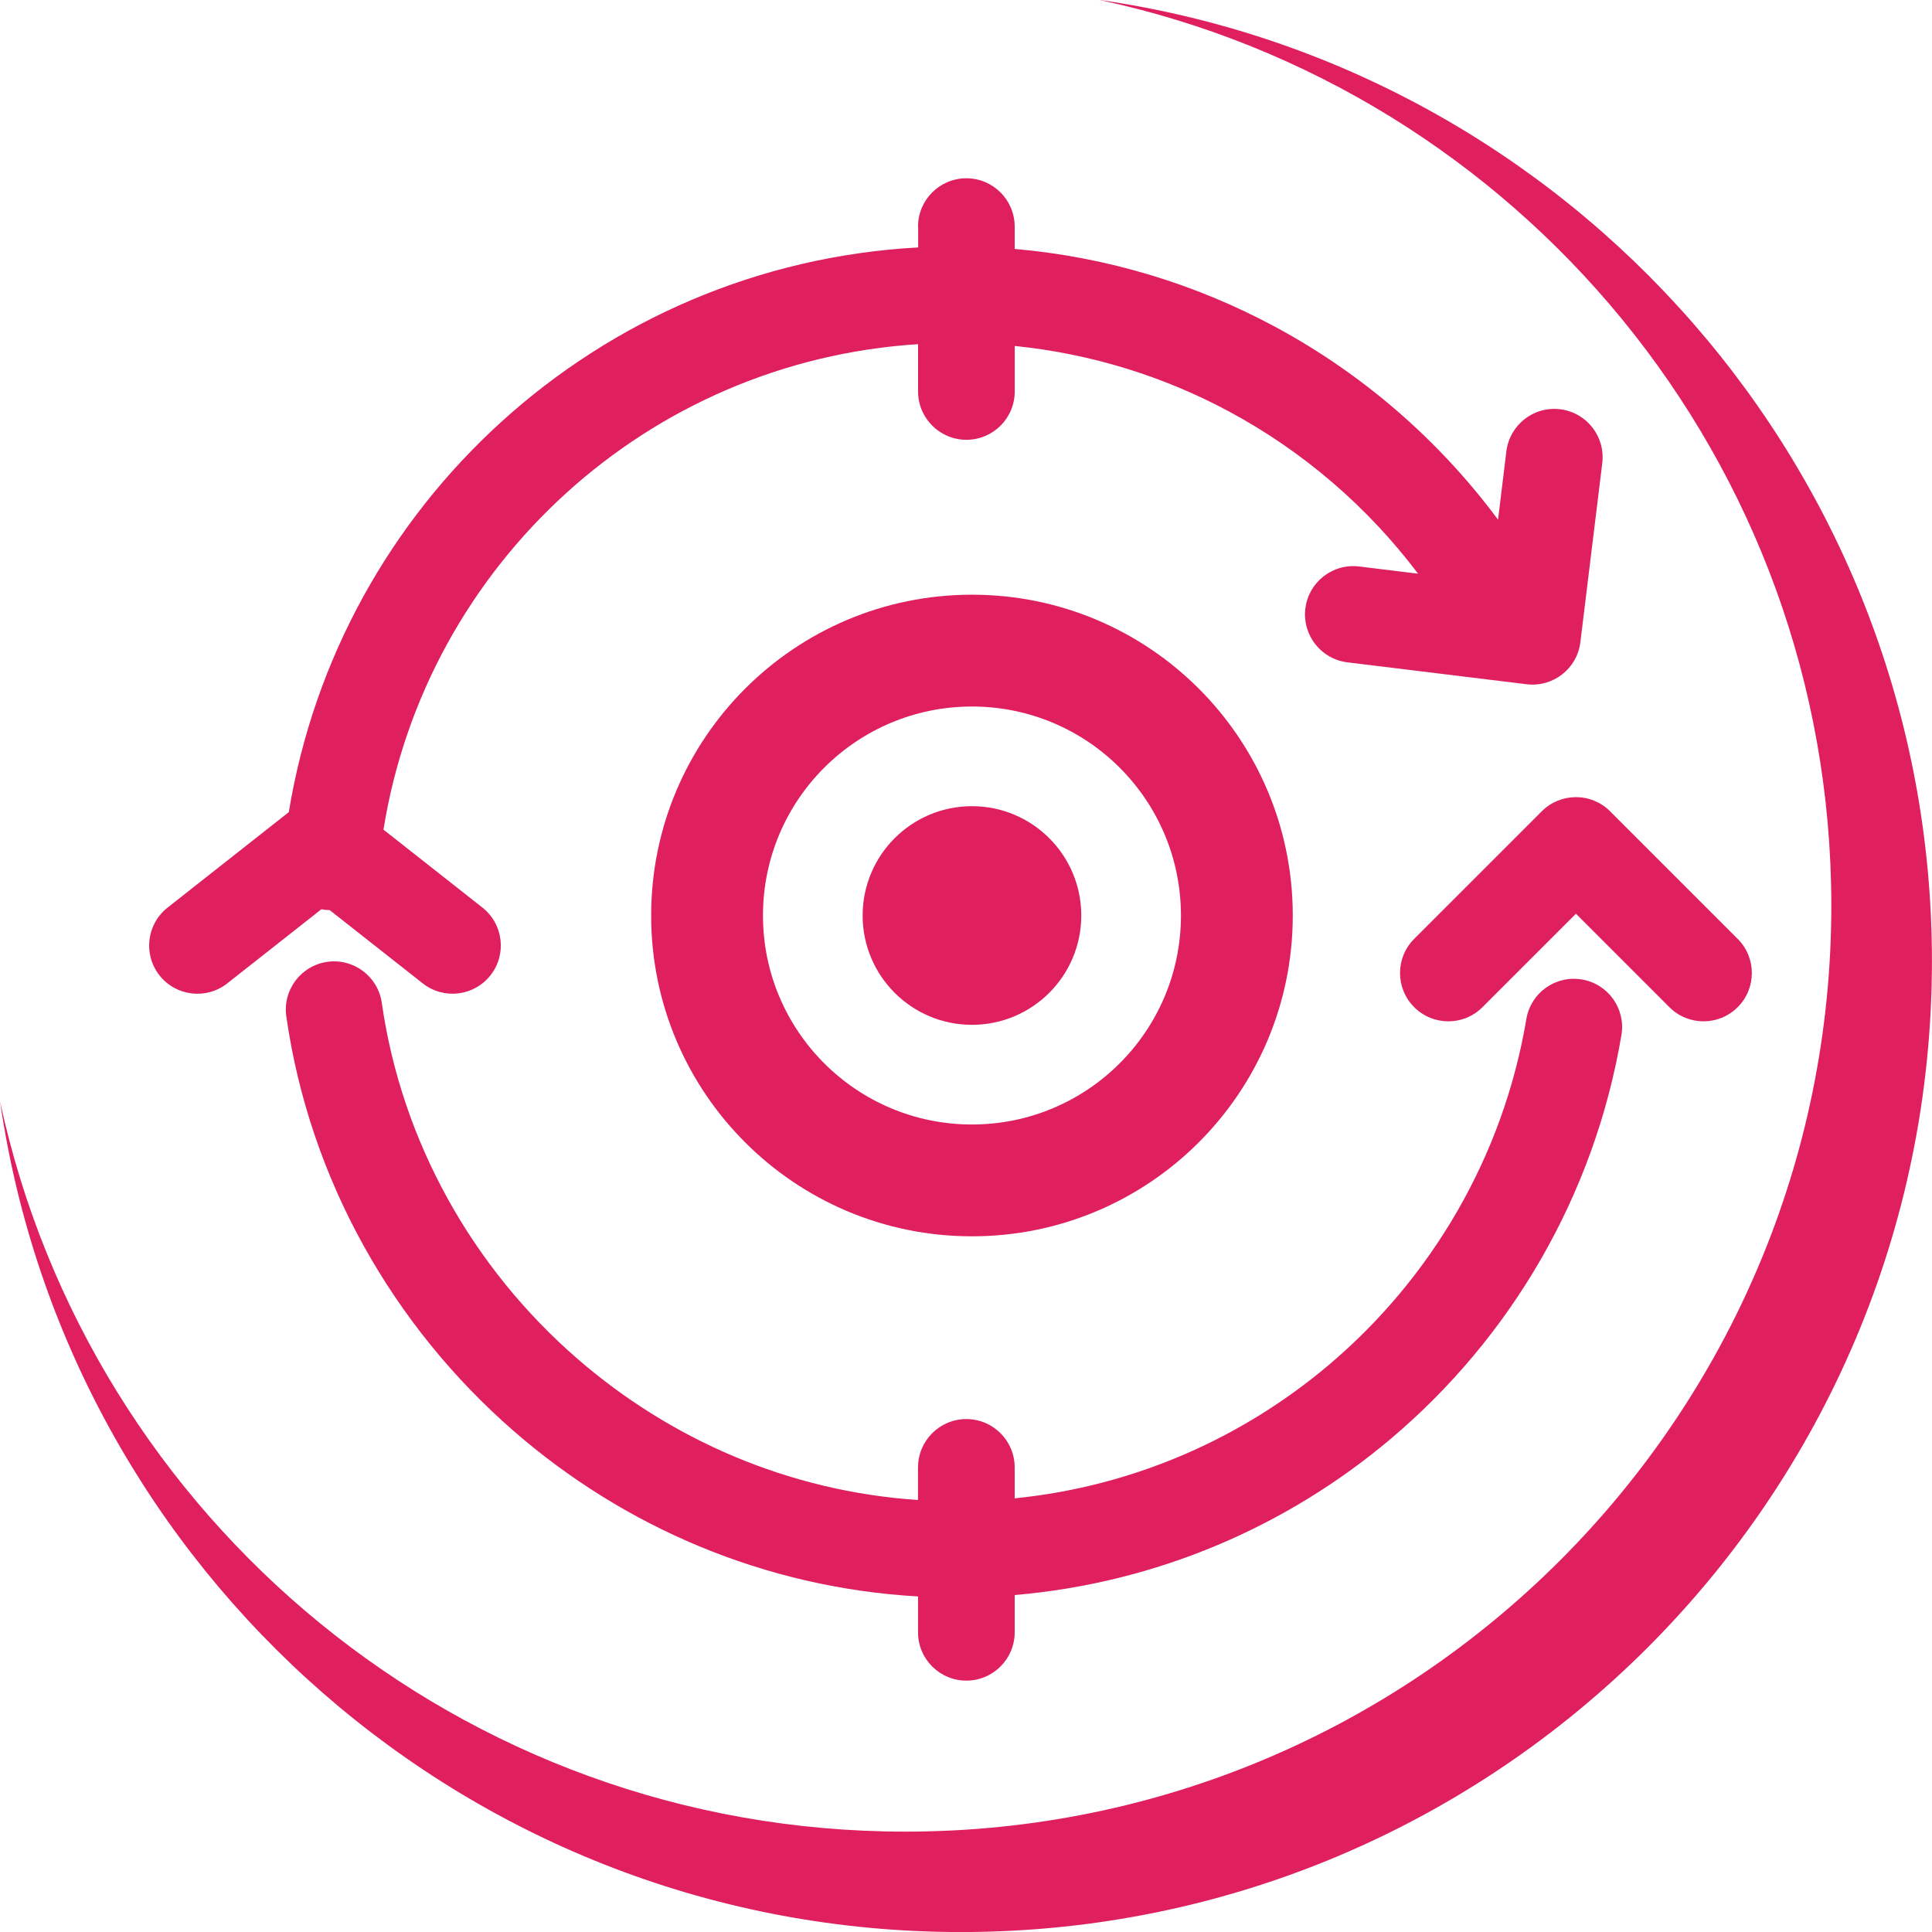 <?xml version="1.0" encoding="UTF-8"?>
<!DOCTYPE svg PUBLIC "-//W3C//DTD SVG 1.1//EN" "http://www.w3.org/Graphics/SVG/1.1/DTD/svg11.dtd">
<!-- Creator: CorelDRAW -->
<svg xmlns="http://www.w3.org/2000/svg" xml:space="preserve" width="1.542in" height="1.542in" version="1.1" style="shape-rendering:geometricPrecision; text-rendering:geometricPrecision; image-rendering:optimizeQuality; fill-rule:evenodd; clip-rule:evenodd"
viewBox="0 0 410.13 410.18"
 xmlns:xlink="http://www.w3.org/1999/xlink"
 xmlns:xodm="http://www.corel.com/coreldraw/odm/2003">
 <defs>
  <style type="text/css">
   <![CDATA[
    .fil1 {fill:#DF1F5E}
    .fil0 {fill:#DF1F5E;fill-rule:nonzero}
   ]]>
  </style>
 </defs>
 <g id="Layer_x0020_1">
  <g id="_2812516699984">
   <path class="fil0" d="M314.72 213.83c-4.01,4.01 -10.5,4.01 -14.5,0 -4.01,-4 -4.01,-10.5 0,-14.5l27.09 -27.09c4.01,-4 10.5,-4 14.5,0l27.09 27.09c4.01,4.01 4.01,10.5 0,14.5 -4.01,4.01 -10.5,4.01 -14.5,0l-19.84 -19.84 -19.84 19.84zm-119.84 97.71c0,-5.66 4.59,-10.26 10.26,-10.26 5.66,0 10.26,4.59 10.26,10.26l0 6.57c25.26,-2.54 48.25,-12.76 66.64,-28.28 21.76,-18.38 37.06,-44.18 41.99,-73.47 0.93,-5.58 6.2,-9.34 11.78,-8.41 5.58,0.93 9.34,6.2 8.41,11.78 -5.76,34.2 -23.59,64.31 -48.96,85.73 -21.95,18.54 -49.55,30.59 -79.86,33.18l0 7.91c0,5.67 -4.59,10.26 -10.26,10.26 -5.67,0 -10.26,-4.59 -10.26,-10.26l0 -7.61c-32.71,-1.86 -62.5,-14.83 -85.75,-35.04 -25.66,-22.3 -43.41,-53.42 -48.37,-88.11 -0.8,-5.6 3.1,-10.78 8.69,-11.58 5.6,-0.8 10.78,3.1 11.58,8.69 4.25,29.73 19.46,56.41 41.48,75.53 19.7,17.12 44.82,28.2 72.36,30.03l0 -6.92zm0 -263.43c0,-5.66 4.59,-10.26 10.26,-10.26 5.66,0 10.26,4.59 10.26,10.26l0 4.74c19.79,1.73 38.45,7.49 55.16,16.46 18.68,10.03 34.89,24.09 47.46,41.02l1.77 -14.51c0.69,-5.62 5.8,-9.62 11.42,-8.93 5.62,0.68 9.62,5.8 8.94,11.42l-4.65 38.03c-0.68,5.62 -5.8,9.62 -11.42,8.93l-38.03 -4.65c-5.62,-0.68 -9.62,-5.8 -8.94,-11.42 0.69,-5.62 5.8,-9.62 11.42,-8.93l12.51 1.53c-10.7,-14.19 -24.4,-25.99 -40.17,-34.46 -13.77,-7.39 -29.13,-12.23 -45.46,-13.89l0 9.66c0,5.67 -4.59,10.26 -10.26,10.26 -5.67,0 -10.26,-4.59 -10.26,-10.26l0 -10.04c-28.71,1.82 -54.74,13.48 -74.73,31.64 -20.2,18.35 -34.27,43.3 -38.77,71.43l21 16.54c4.45,3.5 5.22,9.94 1.72,14.38 -3.5,4.45 -9.94,5.22 -14.38,1.72l-19.75 -15.55c-0.24,-0.01 -0.48,-0.02 -0.72,-0.04 -0.35,-0.03 -0.7,-0.08 -1.05,-0.15l-20 15.75c-4.45,3.5 -10.89,2.72 -14.38,-1.72 -3.5,-4.45 -2.72,-10.89 1.72,-14.38l25.74 -20.27c5.34,-32.65 21.69,-61.58 45.1,-82.84 23.66,-21.5 54.52,-35.2 88.52,-37.05l0 -4.41z"/>
   <path class="fil1" d="M206.33 126.26c37.62,0 68.11,30.49 68.11,68.11 0,37.62 -30.5,68.11 -68.11,68.11 -37.62,0 -68.11,-30.49 -68.11,-68.11 0,-37.62 30.5,-68.11 68.11,-68.11zm0 23.74c24.51,0 44.37,19.87 44.37,44.37 0,24.51 -19.87,44.37 -44.37,44.37 -24.51,0 -44.37,-19.87 -44.37,-44.37 0,-24.51 19.87,-44.37 44.37,-44.37zm0 21.16c12.82,0 23.21,10.39 23.21,23.21 0,12.82 -10.39,23.21 -23.21,23.21 -12.82,0 -23.21,-10.39 -23.21,-23.21 0,-12.82 10.39,-23.21 23.21,-23.21z"/>
  </g>
  <path class="fil1" d="M233.49 0c99.88,14.31 176.65,100.2 176.65,204.04 0,113.85 -92.29,206.15 -206.15,206.15 -103.71,0 -189.52,-76.58 -203.99,-176.28 19.11,88.58 97.88,154.96 192.17,154.96 108.59,0 196.61,-88.02 196.61,-196.61 0,-94.41 -66.55,-173.27 -155.3,-192.25z"/>
 </g>
</svg>
